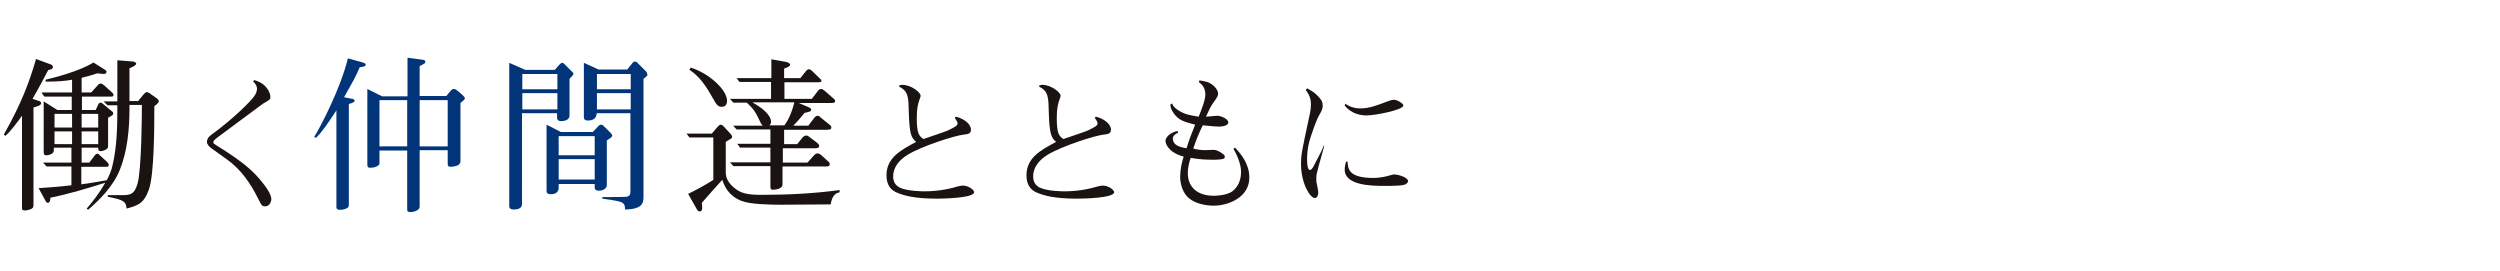<svg version="1.1" xmlns="http://www.w3.org/2000/svg" xmlns:xlink="http://www.w3.org/1999/xlink" x="0px" y="0px" viewBox="0 0 784 85" style="enable-background:new 0 0 784 85;" xml:space="preserve" preserveAspectRatio="xMinYMid meet">
<style type="text/css">
	.st0{fill:#1A1311;}
	.st1{fill:#013478;}
</style>
<g id="レイヤー_11">
	<path class="st0" d="M16.1,21.7c-0.2,0.1-0.8,0.2-1,0.3c-0.9,1.7-2.2,4.3-4.9,9l1.8,0.6c0.5,0.1,0.9,0.3,0.9,0.8
		c0,0.6-1.2,1-2.4,1.3v30.3c0,0.7,0,1.1-0.5,1.4C9.3,65.8,8.4,66,7.8,66c-0.9,0-0.9-0.3-0.9-1.1V36.3c-1.6,2.2-3.4,4.7-5.2,6.3
		l-0.5-0.4c5.4-9.5,8.1-16.7,10.1-23.7l4.6,1.7c0.3,0.1,0.7,0.4,0.7,0.8C16.6,21.4,16.3,21.6,16.1,21.7z M48.4,33.3
		c0,5.8,0,21.4-1.7,26.1c-1.6,4.6-3.7,5.1-7,6c-0.2-2.3-1-2.7-5.9-3.7v-0.5h4.3c2.8,0,4-0.2,5-3.5c1.3-4.1,1.4-22.2,1.4-24.8h-3.9
		v1.2c0,6.2-0.6,13.1-3,19.1c-2.1,5.3-6.6,9.7-10,12.6l-0.4-0.4c1.7-2,3.7-4.4,5.8-8.1c-5.7,1.8-11.3,3.5-17.2,4.7
		c0,0.6-0.1,1.6-0.8,1.6c-0.3,0-0.5-0.2-0.6-0.4l-2.3-4.2c2.3-0.2,5.4-0.3,10.3-0.9v-5.9h-7.8l-1.1-1.2h8.9v-4.7h-5.5
		c0,1,0,1.3-0.3,1.6c-0.4,0.5-1.4,0.8-2.1,0.8c-0.8,0-0.8-0.5-0.8-1.6V31.8l4.3,2.7h4.5v-4.2h-8.6L13,29h9.6v-4
		c-2.1,0.4-4.5,0.6-8.3,0.6v-0.6c2.9-0.7,10.7-2.7,15-5.4l3.5,2.2c0.6,0.4,0.6,0.5,0.6,0.7c0,0.7-0.8,0.7-0.9,0.7
		c-0.3,0-1.7-0.2-2-0.2c-1.5,0.5-2.8,0.9-4.9,1.4V29h3l2-2.2c0.2-0.3,0.5-0.6,1-0.6c0.3,0,0.5,0.1,1.1,0.6l2.1,1.9
		c0.6,0.5,0.8,0.8,0.8,1.1c0,0.5-0.4,0.5-1.1,0.5h-8.8v4.2h4.3l0.9-1.9c0.1-0.3,0.5-0.4,0.7-0.4c0.2,0,0.3,0,0.6,0.3l3,2.5
		c0.2,0.1,0.3,0.3,0.3,0.6c0,0.4-0.2,0.6-1.6,1.3v8.6c0,0.4,0,0.7-0.2,1c-0.4,0.5-1.5,0.9-2.1,0.9c-0.8,0-0.8-0.5-0.8-1.1h-5.2v4.7
		H28l1.9-2.5c0.2-0.2,0.5-0.3,0.6-0.3c0.3,0,0.5,0.1,0.6,0.3l2.5,2.3c0.2,0.2,0.5,0.6,0.5,0.9c0,0.6-0.4,0.6-0.9,0.6h-7.7v5.5
		c4.4-0.6,6.8-1.1,8-1.3c0.7-1.4,1.5-3.1,1.8-4.7c1.4-5.9,1.5-12.3,1.5-17.6v-1.2h-3.1l-1.2-1.2h4.3V18.9l5,0.4
		c0.3,0.1,0.9,0.3,0.9,0.6c0,0.7-1.4,1.2-2.1,1.5v10.3h2.7l1.9-2.3c0.4-0.4,0.6-0.5,0.9-0.5c0.3,0,0.5,0.2,0.6,0.2l2.7,1.9
		c0.3,0.3,0.4,0.6,0.4,0.7C49.8,32.3,48.8,33,48.4,33.3z M22.6,35.7h-5.5V40h5.5V35.7z M22.6,41.2h-5.5v4h5.5V41.2z M30.8,35.7h-5.2
		V40h5.2V35.7z M30.8,41.2h-5.2v4h5.2V41.2z"/>
</g>
<g id="レイヤー_10">
	<path class="st0" d="M83.2,64.7c-1,0-1.1-0.1-2.4-2.7c-2.3-4.6-5.3-8.9-9.5-11.9l-5-3.6c-0.6-0.4-1.4-1.2-1.4-2
		c0-1.2,0.9-1.9,1.6-2.4c6.6-4.8,12.2-10.4,13.2-11.9c0.5-0.6,0.9-1.6,0.9-2.4c0-0.4-0.2-1.4-1.2-2.2l0.3-0.5
		c0.9,0.3,2.8,0.8,4.1,2.7c0.4,0.5,1,1.7,1,2.5c0,0.9-0.2,1-2.3,2.2c-6.3,4.7-7.1,5.2-13.9,10.3c-1.6,1.2-1.7,1.4-1.7,1.8
		c0,0.4,0.2,0.5,1,1C76.8,51.1,79.7,54,82.1,57c1,1.2,3,3.8,3,5.5C85.1,62.9,84.7,64.7,83.2,64.7z"/>
</g>
<g id="レイヤー_8">
	<path class="st1" d="M110.5,31c0.4,0.1,0.7,0.3,0.7,0.6c0,0.3-0.2,0.4-0.4,0.5c-0.4,0.2-0.6,0.3-1.4,0.5v31.5c0,0.6-0.1,0.8-0.3,1
		c-0.5,0.4-1.6,0.7-2.4,0.7c-1.2,0-1.2-0.5-1.2-1.1V34.6c-2.7,4.1-4.4,6.7-6.4,8.6L98.5,43c1.9-3,8.3-15.2,10.6-24.7l4.7,1.3
		c0.5,0.2,0.9,0.3,0.9,0.7c0,0.6-1.3,0.7-1.9,0.8c-1.2,2.8-1.7,3.7-4.9,9.4L110.5,31z M139.9,30.2c1.7-2.1,1.9-2.3,2.3-2.3
		c0.3,0,0.5-0.1,1.7,0.9c0.5,0.4,1.9,1.6,1.9,2c0,0.5-1.1,1.2-1.4,1.5v18c0,0.5,0,0.9-0.6,1.4c-0.4,0.3-1.6,0.6-2.5,0.6
		c-0.4,0-0.9,0-0.9-1v-4.2h-8.8v17.5c0,0.4,0,0.9-0.7,1.3c-0.8,0.5-1.7,0.6-2.2,0.6c-1,0-1-0.3-1-1.1V47.2H119v3.7
		c0,0.6,0,0.8-0.7,1.2c-0.5,0.3-1.2,0.5-2.2,0.5c-0.9,0-0.9-0.4-0.9-1.3V27.9l4.6,2.3h8V18.1l4.5,0.6c0.7,0.1,1.1,0.2,1.1,0.7
		c0,0.4-0.3,0.5-0.6,0.7c-0.7,0.4-0.7,0.4-1.2,0.6v9.4H139.9z M127.7,45.9V31.4H119v14.5H127.7z M131.6,31.4v14.5h8.8V31.4H131.6z"
		/>
</g>
<g id="レイヤー_7">
	<path class="st1" d="M178.6,24.7v11.6c0,1.3-1.6,1.7-2.7,1.7c-0.7,0-1.2-0.4-1.2-1.1v-1.4h-11V64c0,1.5-1.6,1.7-2.6,1.7
		c-1.3,0-1.4-0.7-1.4-1.1V19.7l5,2.2h9.3l1.5-1.7c0.1,0,0.4-0.5,0.8-0.5c0.4,0,0.6,0.3,0.8,0.5l2.2,2.2c0.4,0.4,0.5,0.4,0.5,0.6
		C179.9,23.4,179.7,23.6,178.6,24.7z M174.8,23.2h-11v4.8h11V23.2z M174.8,29.2h-11v5.1h11V29.2z M190.3,44v13.7
		c0,0.6,0,0.8-0.3,1.2c-0.6,0.7-1.4,0.9-2.1,0.9c-1.4,0-1.4-0.7-1.4-1.1v-1h-11.3v1.2c0,1.9-1.9,2-2.4,2c-1.4,0-1.4-0.7-1.4-1.1
		V39.1l4.5,2.3h10l1.8-1.9c0.2-0.2,0.4-0.4,0.8-0.4c0.4,0,0.6,0.2,0.7,0.3l2.3,2.3c0.4,0.4,0.5,0.6,0.5,0.8
		C191.9,43.1,191.3,43.4,190.3,44z M186.5,42.7h-11.3v6h11.3V42.7z M186.5,49.9h-11.3v6.4h11.3V49.9z M201.8,24.7v36.9
		c0,2-0.2,4-5.8,4.1c0-0.9,0-1.9-1.4-2.4c-1.2-0.4-4.9-0.9-5.7-1v-0.5c1,0,7.3,0,7.6-0.1c0.5-0.1,1.2-0.3,1.2-1.5V35.5h-10.6
		c0,2.1-1.9,2.3-2.7,2.3c-1.1,0-1.3-0.5-1.3-1.1v-17l4.6,2.1h9l1.7-2.1c0.2-0.3,0.5-0.4,0.8-0.4c0.3,0,0.5,0.2,0.6,0.3l2.5,2.5
		c0.5,0.5,0.6,0.6,0.6,0.9C203.2,23.6,203.1,23.7,201.8,24.7z M197.8,23.2h-10.6v4.8h10.6V23.2z M197.8,29.2h-10.6v5.1h10.6V29.2z"
		/>
</g>
<g id="レイヤー_6">
	<path class="st0" d="M223.3,41.8l1.9-2.2c0.1-0.1,0.5-0.5,0.8-0.5c0.4,0,0.7,0.3,1,0.6l2.2,2.4c0.1,0.1,0.4,0.5,0.4,0.8
		c0,0.3-0.2,0.5-0.4,0.6c-0.3,0.2-1.2,0.7-1.6,1v9.9c0.1,1,0.4,2.5,2.3,4.2c2.2,2,4.3,2.5,8.9,2.5c8.2,0,16.4-0.4,24.5-1.5v0.7
		c-0.8,0.2-2.3,0.5-2.8,3.8c-2.4,0-13.3,0.1-15.5,0.1c-3.2,0-9.8-0.1-12.5-1.2c-4.2-1.7-5.3-4.7-6-6.6c-1,1.1-5.5,6.1-6.4,7.2
		c0.1,0.8,0.1,1.6,0.1,1.6c0,0.3,0,1.1-0.8,1.1c-0.5,0-0.8-0.5-1-0.9l-2.6-4.6c3-1.5,5.1-2.6,7.9-4.4V43.1h-7.5l-0.9-1.2H223.3z
		 M216.6,21.2c5.6,1.7,11.4,6.9,11.4,10.4c0,0.4,0,1.9-1.7,1.9c-1.2,0-1.7-0.8-2.8-2.8c-1.9-3.4-4.1-6.8-7.3-8.8L216.6,21.2z
		 M245.6,45.2h4.4l1.7-2.1c0.2-0.2,0.5-0.6,1.2-0.6c0.4,0,0.7,0.3,1,0.5l2.5,1.9c0,0.1,0.5,0.4,0.5,0.9c0,0.6-0.7,0.7-1.5,0.7h-9.9
		V51h7.7l2.1-2.3c0.2-0.2,0.5-0.6,1.1-0.6c0.5,0,0.9,0.4,1.1,0.5l2.3,2.1c0.3,0.2,0.4,0.4,0.4,0.8c0,0.6-0.4,0.7-1.1,0.7h-13.7v5.2
		c0,0.5,0,0.9-0.2,1.1c-0.7,1-2.8,1-2.8,1c-0.8,0-0.8-0.4-0.8-1.4v-6h-11.6l-1.1-1.2h12.7v-4.6h-9.5l-0.9-1.2h10.4v-4.5H231
		l-1.1-1.2h9.3c-0.5-0.5-0.6-0.7-1.6-2.8c-1.1-2.4-2.8-3.8-3.4-4.4H230l-1.1-1.2h12.9v-5.3h-9.9l-0.9-1.2h10.9v-5.9l4.5,0.8
		c0.7,0.1,1.4,0.5,1.4,0.9c0,0.6-1.6,1.1-1.9,1.2v3h5.1l1.9-2.4c0.1,0,0.4-0.4,0.8-0.4c0.2,0,0.5,0.2,0.7,0.3l2.9,2.8
		c0.2,0.2,0.3,0.3,0.3,0.5c0,0.4-0.2,0.5-1.2,0.5h-10.4V31h8.6l1.9-2.5c0.1-0.1,0.4-0.6,1-0.6c0.3,0,0.6,0.2,0.9,0.4l3,2.6
		c0.3,0.2,0.5,0.5,0.5,0.8c0,0.5-0.5,0.6-1.1,0.6h-10.3l2.8,1.2c0.7,0.3,1.1,0.5,1.1,0.9c0,0.4-0.4,0.6-0.9,0.7
		c-0.2,0.1-1.1,0.3-1.2,0.3c-0.5,0.6-2,2.5-3.5,4h4.7l1.9-2.5c0.2-0.2,0.5-0.6,1-0.6c0.4,0,0.7,0.3,0.9,0.5l3.1,2.5
		c0.2,0.2,0.3,0.4,0.3,0.7c0,0.7-0.8,0.7-1.6,0.7h-13.2V45.2z M236.1,32.2c2.4,1.3,5.7,3.7,5.7,6c0,0.6-0.3,0.9-0.5,1.1h4.7
		c1.5-2,2.5-4.7,3.1-7.2H236.1z"/>
</g>
<g id="レイヤー_5">
	<path class="st0" d="M293.9,62.3c-7.2,0-10.4-1-12.4-1.8c-1.8-0.7-3.5-2.1-3.5-5.5c0-5.5,4.4-7.9,9.3-10.5
		c-1.6-1.3-2.1-2.7-2.3-9.3c-0.1-4.6-0.1-6.6-3-8v-0.4c0.4-0.1,0.6-0.2,0.9-0.2c2.9,0,5.8,2.4,5.8,3.4c0,0.2,0,0.3-0.3,1.1
		c-0.5,1.4-0.9,2.8-0.9,5.9c0,5.1,0.8,5.7,2.1,6.6c5.2-1.8,7.4-2.5,7.9-2.8c2.2-1.1,2.8-1.4,2.8-2.2c0-0.4-0.8-1.5-0.9-1.7l0.4-0.3
		c2.4,0.6,4.7,2.2,4.7,4.1c0,1.3-1.2,1.4-2.2,1.5c-2.9,0.3-13.4,3.7-17.6,6.3c-2.5,1.5-4.6,3.8-4.6,6.8c0,1.5,0.5,2.7,2,3.5
		c2.4,1.2,7.4,1.2,7.8,1.2c3.5,0,7-0.5,10.3-1.5c0.5-0.1,1.2-0.3,1.7-0.3c1.9,0,3.6,1.4,3.6,2.1C305.4,62.1,295.8,62.3,293.9,62.3z"
		/>
</g>
<g id="レイヤー_4">
	<path class="st0" d="M337.8,62.3c-7.2,0-10.4-1-12.4-1.8c-1.8-0.7-3.5-2.1-3.5-5.5c0-5.5,4.4-7.9,9.3-10.5
		c-1.6-1.3-2.1-2.7-2.3-9.3c-0.1-4.6-0.1-6.6-3-8v-0.4c0.5-0.1,0.6-0.2,0.9-0.2c2.9,0,5.8,2.4,5.8,3.4c0,0.2,0,0.3-0.3,1.1
		c-0.5,1.4-0.9,2.8-0.9,5.9c0,5.1,0.8,5.7,2.1,6.6c5.2-1.8,7.4-2.5,7.9-2.8c2.2-1.1,2.8-1.4,2.8-2.2c0-0.4-0.8-1.5-0.9-1.7l0.4-0.3
		c2.4,0.6,4.7,2.2,4.7,4.1c0,1.3-1.2,1.4-2.2,1.5c-2.9,0.3-13.4,3.7-17.6,6.3c-2.5,1.5-4.6,3.8-4.6,6.8c0,1.5,0.5,2.7,2,3.5
		c2.4,1.2,7.4,1.2,7.8,1.2c3.5,0,7-0.5,10.3-1.5c0.5-0.1,1.2-0.3,1.7-0.3c1.9,0,3.6,1.4,3.6,2.1C349.3,62.1,339.8,62.3,337.8,62.3z"
		/>
</g>
<g id="レイヤー_3">
	<path class="st0" d="M380.6,64.5c-2.6,0-5.8-0.7-7.7-2.3c-1.9-1.5-2.8-4.4-2.8-6.7c0-2.4,0.5-4.5,1.1-6.4c-1.8-0.5-2.3-0.8-3.6-1.6
		c-0.7-0.5-2.1-2-2.1-3.3c0-1.7,2.6-3,3.8-3.1l0.2,0.5c-0.7,0.3-1.7,0.9-1.7,1.8c0,1.6,1.1,2.6,4.3,3.1c1-3.2,1.5-4.4,2.7-7.4
		c-3.3-0.9-4.6-1.2-6.1-2.8c-0.9-1-1.8-2.4-1.6-3.7l0.5-0.1c0.5,1.6,3,2.7,3.4,2.9c1.5,0.7,3.8,1,4.9,1.2c0.6-1.5,2.1-5.1,2.1-6.9
		c0-2.4-1.3-3.4-2-3.9l0.1-0.6c2,0.3,3.1,0.5,4.5,1.7c0.9,0.8,1.4,1.8,1.4,2.4c0,0.8-0.2,1.1-1.7,3.2c-0.8,1.2-1.1,1.9-2.1,4.1
		c0.5,0,3-0.3,3.5-0.3c1.2,0,3.5,1,3.5,2.1c0,0.8-1.3,1.3-2.9,1.3c-1.1,0-3-0.2-5.1-0.4c-0.7,1.4-2,4.2-3,7.3
		c1.4,0.4,3.2,0.5,3.5,0.5c0.5,0,2.2-0.1,2.6-0.1c0.9,0,1.6,0.1,3.1,1.2c0.6,0.4,0.7,0.7,0.7,0.9c0,0.4-0.1,0.6-0.4,0.7
		c-0.5,0.2-2.2,0.3-2.8,0.3c-2.7,0-4.9-0.1-7.5-0.6c-0.5,1.5-0.9,3.1-0.9,4.8c0,4.4,3,7.1,8.2,7.1c0.1,0,4,0,5.9-1.5
		c2.2-1.8,2.6-4.3,2.6-6.1c0-3-2.2-6.9-2.4-7.1l0.5-0.4c2,2.1,4.5,5.2,4.5,9.4C391.8,61.9,385.2,64.5,380.6,64.5z"/>
</g>
<g id="レイヤー_2">
	<path class="st0" d="M413.1,53.8c-0.3,1-0.3,1.7-0.3,2.2c0,0.9,0,1.2,0.2,1.9c0.1,0.7,0.4,1.7,0.4,2.4c0,1.3-0.6,1.8-1.1,1.8
		c-1.4,0-4.3-4.5-4.3-10.7c0-3,0.3-4.2,2.6-14.9c0.4-1.8,0.5-2.8,0.5-3.8c0-1.8-0.5-2.9-1.6-4.5l0.4-0.5c0.9,0.5,2.3,1.1,4,3.1
		c0.7,0.9,0.9,1.3,0.9,2.5c0,0.9-0.7,2.2-1.1,2.8c-1,1.7-2.5,6.3-3,7.9c-0.7,2.5-0.8,4.8-0.8,5.8c0,0.8,0,3.5,0.9,3.5
		c0.5,0,0.8-0.6,1.1-1.1c2.2-4.2,2.7-5.1,3.2-6.5h0.2C415,47,413.3,52.7,413.1,53.8z M428.4,36.2c-1.4,0-4.6-0.4-6.7-3.1l0.2-0.6
		c1.3,1,3,1.5,4.7,1.5c2.8,0,5.4-1,8.5-2.2c0.5-0.2,1.4-0.5,2.1-0.5c0.9,0,2.9,1.1,2.9,1.8C440.1,34.4,431.6,36.2,428.4,36.2z
		 M440.5,57.9c-0.8,0.3-2.7,0.4-6.4,0.4c-4.2,0-12.4-0.2-12.4-5.1c0-0.9,0.2-1.8,0.4-2.5h0.5c0.1,2.4,0.5,5.1,8.1,5.1
		c2.3,0,4.5-0.6,4.8-0.7c1.4-0.4,1.5-0.4,1.9-0.4c0.7,0,4.2,0.8,4.2,2.2C441.4,57.4,440.9,57.8,440.5,57.9z"/>
</g>
</svg>
